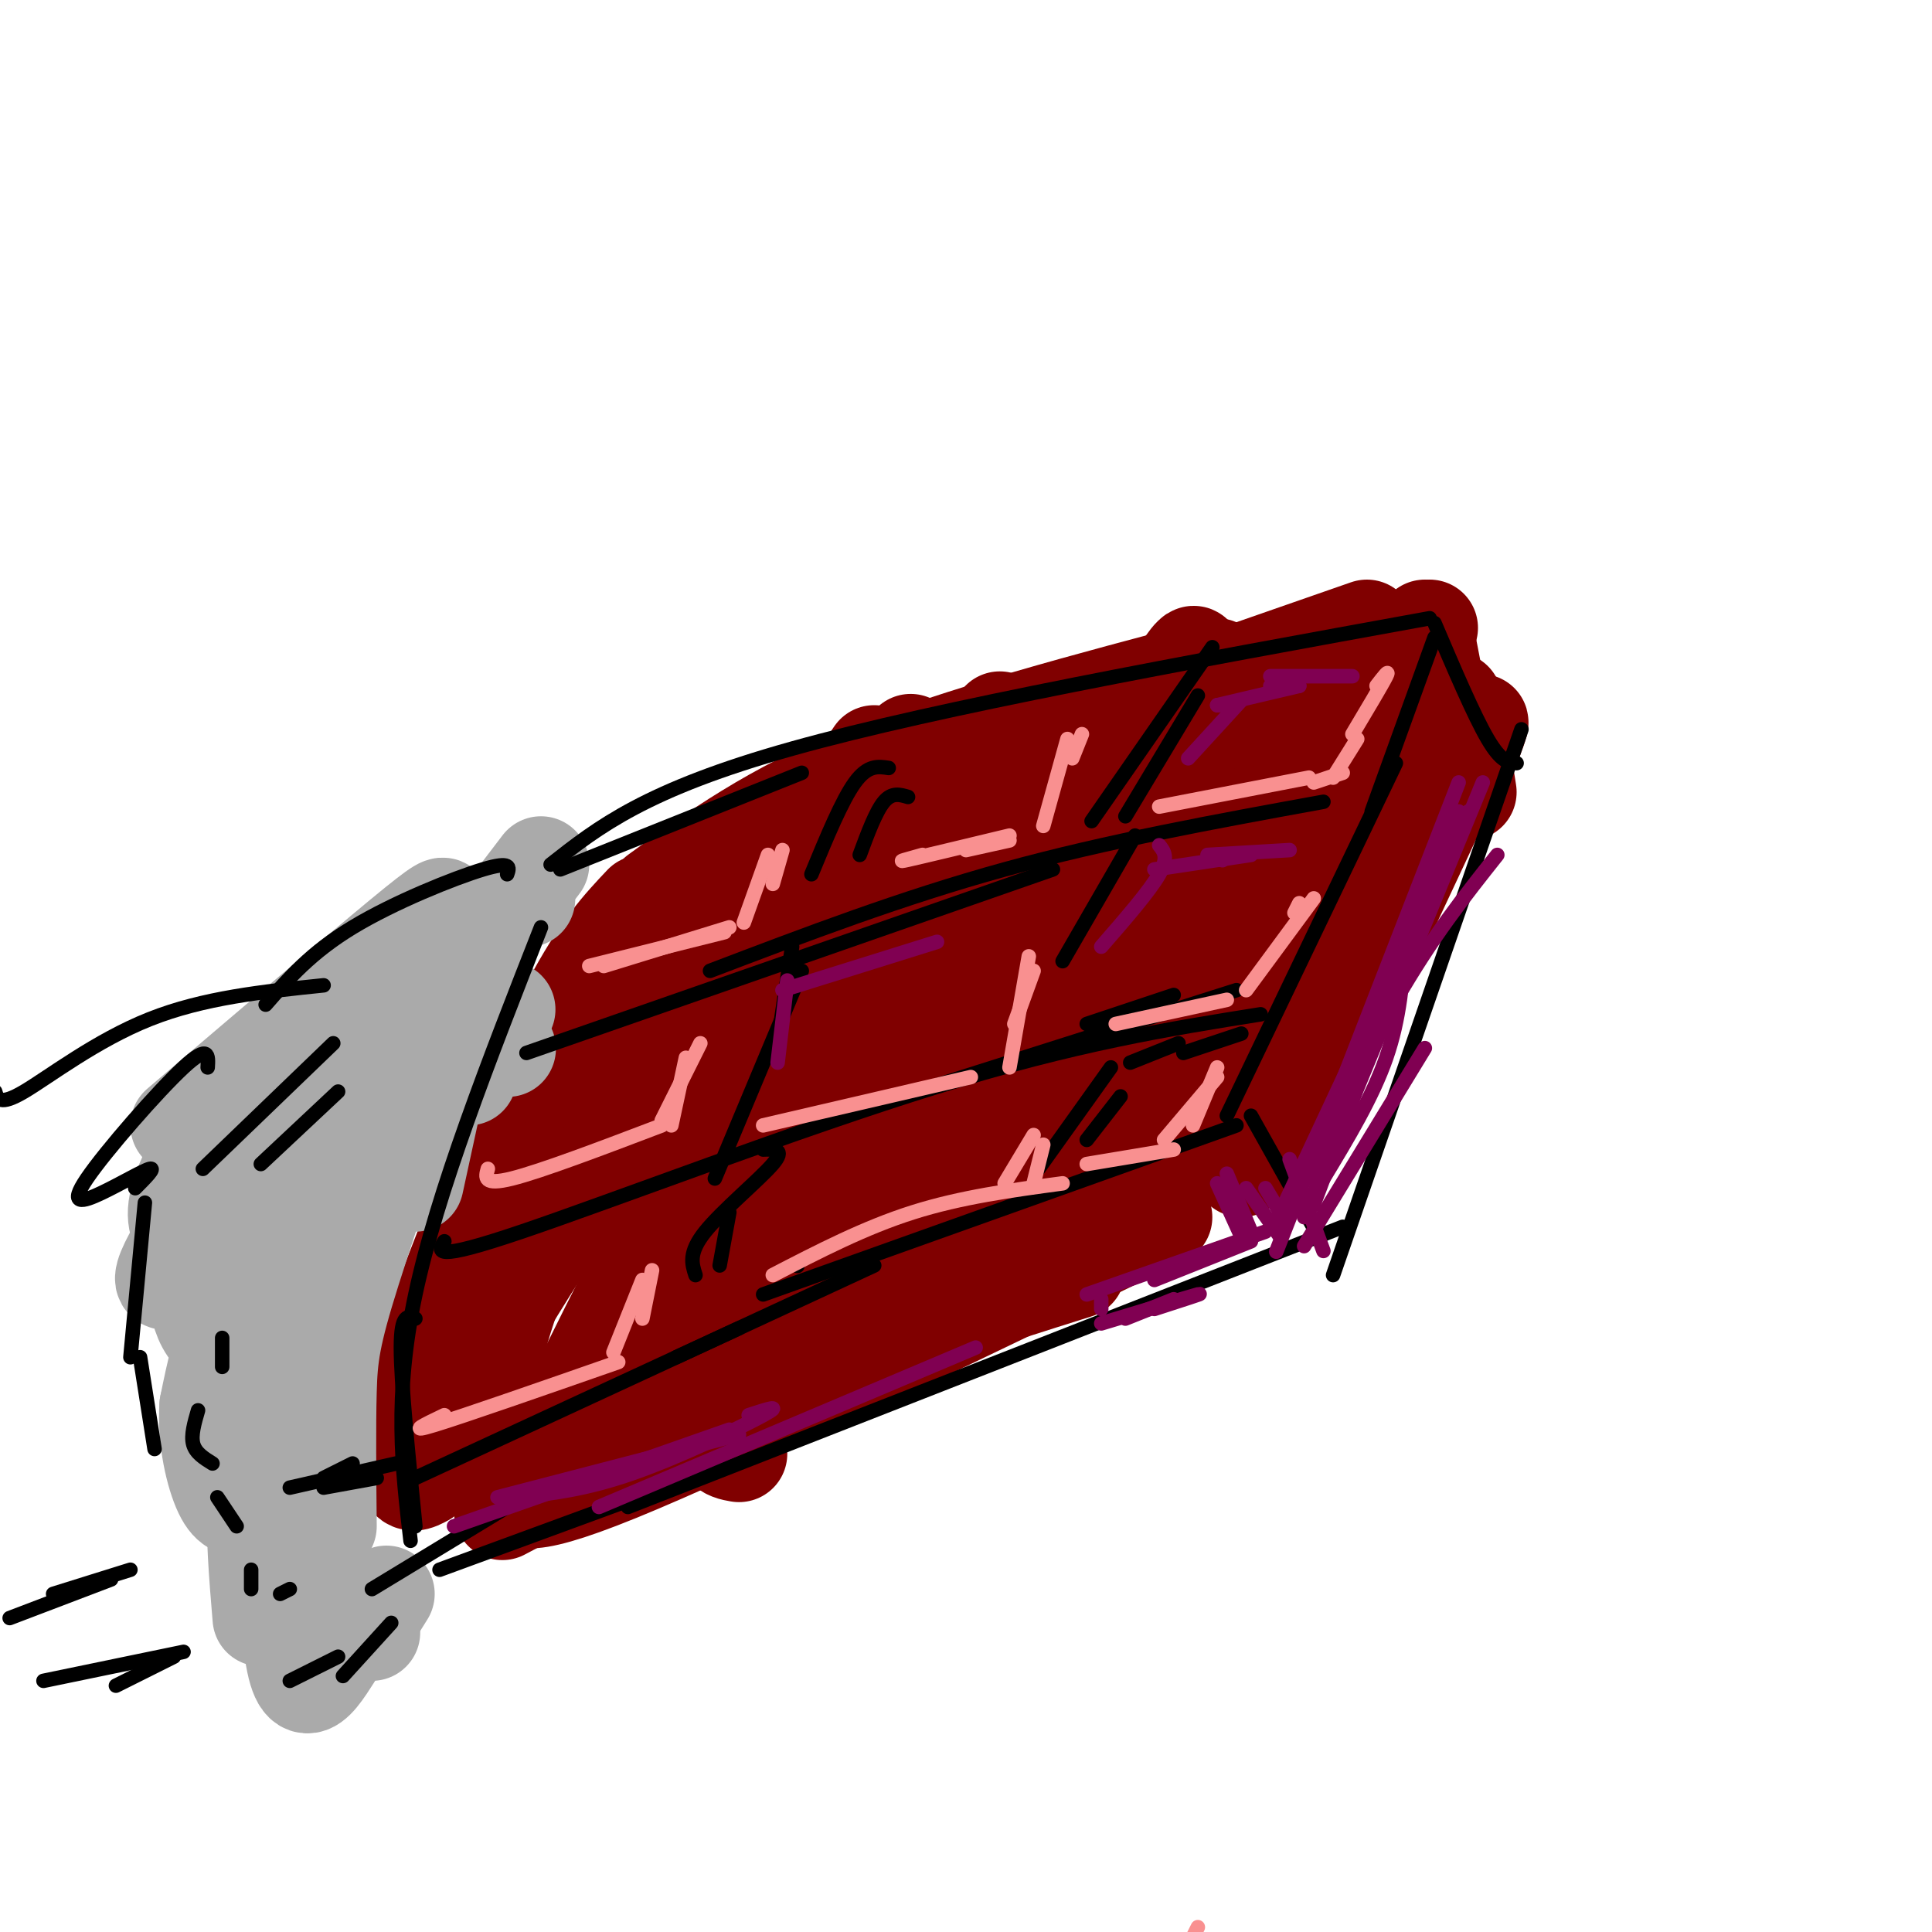 <svg viewBox='0 0 400 400' version='1.1' xmlns='http://www.w3.org/2000/svg' xmlns:xlink='http://www.w3.org/1999/xlink'><g fill='none' stroke='rgb(128,0,0)' stroke-width='20' stroke-linecap='round' stroke-linejoin='round'><path d='M94,298c-3.167,3.667 -6.333,7.333 11,1c17.333,-6.333 55.167,-22.667 93,-39'/><path d='M133,187c-4.416,4.668 -8.833,9.337 -15,21c-6.167,11.663 -14.086,30.322 -20,45c-5.914,14.678 -9.823,25.375 -12,34c-2.177,8.625 -2.622,15.179 -2,18c0.622,2.821 2.311,1.911 4,1'/><path d='M136,185c11.833,-8.583 23.667,-17.167 43,-25c19.333,-7.833 46.167,-14.917 73,-22'/><path d='M194,161c0.000,0.000 89.000,-31.000 89,-31'/><path d='M296,130c-6.250,9.083 -12.500,18.167 -18,32c-5.500,13.833 -10.250,32.417 -15,51'/><path d='M178,261c15.500,-2.917 31.000,-5.833 42,-9c11.000,-3.167 17.500,-6.583 24,-10'/><path d='M295,130c0.000,0.000 5.000,26.000 5,26'/><path d='M301,145c0.000,0.000 3.000,19.000 3,19'/><path d='M303,159c3.000,-7.667 6.000,-15.333 0,-3c-6.000,12.333 -21.000,44.667 -36,77'/><path d='M298,143c0.417,5.750 0.833,11.500 -6,28c-6.833,16.500 -20.917,43.750 -35,71'/><path d='M104,313c19.583,-10.333 39.167,-20.667 59,-29c19.833,-8.333 39.917,-14.667 60,-21'/><path d='M107,303c-1.655,1.268 -3.310,2.536 -3,3c0.310,0.464 2.583,0.125 3,2c0.417,1.875 -1.024,5.964 21,-3c22.024,-8.964 67.512,-30.982 113,-53'/><path d='M159,175c4.184,-4.448 8.368,-8.897 4,-4c-4.368,4.897 -17.289,19.138 -27,33c-9.711,13.862 -16.211,27.344 -22,42c-5.789,14.656 -10.866,30.484 -13,39c-2.134,8.516 -1.324,9.719 0,11c1.324,1.281 3.162,2.641 5,4'/><path d='M181,156c-30.845,45.494 -61.690,90.988 -74,111c-12.310,20.012 -6.083,14.542 -4,15c2.083,0.458 0.024,6.845 0,10c-0.024,3.155 1.988,3.077 4,3'/><path d='M180,171c7.042,-14.095 14.083,-28.190 2,-5c-12.083,23.190 -43.292,83.667 -56,109c-12.708,25.333 -6.917,15.524 -4,13c2.917,-2.524 2.958,2.238 3,7'/><path d='M231,151c-0.775,5.187 -1.550,10.373 -12,25c-10.450,14.627 -30.574,38.694 -42,53c-11.426,14.306 -14.153,18.852 -18,29c-3.847,10.148 -8.813,25.900 -10,34c-1.187,8.100 1.407,8.550 4,9'/><path d='M207,149c-0.789,4.206 -1.579,8.411 0,8c1.579,-0.411 5.526,-5.440 -9,16c-14.526,21.440 -47.526,69.349 -60,88c-12.474,18.651 -4.421,8.043 0,4c4.421,-4.043 5.211,-1.522 6,1'/><path d='M218,162c-5.911,5.689 -11.822,11.378 -24,33c-12.178,21.622 -30.622,59.178 -37,73c-6.378,13.822 -0.689,3.911 5,-6'/><path d='M243,147c4.356,-10.333 8.711,-20.667 -5,2c-13.711,22.667 -45.489,78.333 -57,100c-11.511,21.667 -2.756,9.333 6,-3'/><path d='M278,143c1.289,-6.044 2.578,-12.089 -11,10c-13.578,22.089 -42.022,72.311 -53,92c-10.978,19.689 -4.489,8.844 2,-2'/><path d='M278,144c-0.875,-2.000 -1.750,-4.000 -4,3c-2.250,7.000 -5.875,23.000 -14,41c-8.125,18.000 -20.750,38.000 -25,45c-4.250,7.000 -0.125,1.000 4,-5'/><path d='M269,156c-3.667,11.733 -7.333,23.467 -13,36c-5.667,12.533 -13.333,25.867 -16,30c-2.667,4.133 -0.333,-0.933 2,-6'/><path d='M261,158c0.000,0.000 -39.000,70.000 -39,70'/><path d='M250,156c-1.667,9.500 -3.333,19.000 -8,32c-4.667,13.000 -12.333,29.500 -20,46'/><path d='M237,165c-15.324,32.099 -30.648,64.198 -40,83c-9.352,18.802 -12.734,24.308 -1,3c11.734,-21.308 38.582,-69.429 38,-65c-0.582,4.429 -28.595,61.408 -37,80c-8.405,18.592 2.797,-1.204 14,-21'/><path d='M241,151c1.249,1.093 2.498,2.185 4,1c1.502,-1.185 3.258,-4.648 0,9c-3.258,13.648 -11.531,44.405 -15,61c-3.469,16.595 -2.134,19.027 -1,20c1.134,0.973 2.067,0.486 3,0'/><path d='M257,203c-6.667,17.333 -13.333,34.667 -16,41c-2.667,6.333 -1.333,1.667 0,-3'/><path d='M243,210c0.000,0.000 -23.000,47.000 -23,47'/><path d='M241,221c2.333,-0.333 4.667,-0.667 5,1c0.333,1.667 -1.333,5.333 -3,9'/></g>
<g fill='none' stroke='rgb(170,170,170)' stroke-width='20' stroke-linecap='round' stroke-linejoin='round'><path d='M105,217c0.000,0.000 0.100,0.100 0.1,0.1'/><path d='M76,208c0.000,0.000 -8.000,9.000 -8,9'/><path d='M79,208c0.000,0.000 9.000,-3.000 9,-3'/><path d='M95,196c-3.373,0.900 -6.746,1.799 -7,3c-0.254,1.201 2.612,2.703 0,15c-2.612,12.297 -10.703,35.388 -15,49c-4.297,13.612 -4.799,17.746 -5,25c-0.201,7.254 -0.100,17.627 0,28'/><path d='M96,199c0.000,0.000 -10.000,46.000 -10,46'/><path d='M101,208c0.000,0.000 -4.000,15.000 -4,15'/><path d='M101,210c-1.833,5.583 -3.667,11.167 -3,11c0.667,-0.167 3.833,-6.083 7,-12'/><path d='M96,200c0.000,0.000 16.000,-21.000 16,-21'/><path d='M109,186c0.000,0.000 0.100,0.100 0.1,0.1'/><path d='M101,196c0.000,0.000 0.100,0.100 0.1,0.1'/><path d='M94,190c-0.867,-0.644 -1.733,-1.289 -2,-2c-0.267,-0.711 0.067,-1.489 -9,6c-9.067,7.489 -27.533,23.244 -46,39'/><path d='M68,208c-4.667,3.067 -9.333,6.133 -15,13c-5.667,6.867 -12.333,17.533 -15,24c-2.667,6.467 -1.333,8.733 0,11'/><path d='M54,236c4.908,-6.872 9.816,-13.744 8,-12c-1.816,1.744 -10.356,12.105 -18,23c-7.644,10.895 -14.390,22.326 -7,17c7.390,-5.326 28.918,-27.408 33,-33c4.082,-5.592 -9.281,5.305 -17,13c-7.719,7.695 -9.794,12.189 -11,16c-1.206,3.811 -1.544,6.938 -1,10c0.544,3.062 1.970,6.059 4,7c2.030,0.941 4.666,-0.173 8,-4c3.334,-3.827 7.368,-10.366 9,-14c1.632,-3.634 0.862,-4.363 -2,-2c-2.862,2.363 -7.818,7.818 -11,14c-3.182,6.182 -4.591,13.091 -6,20'/><path d='M43,291c-0.489,6.978 1.289,14.422 3,18c1.711,3.578 3.356,3.289 5,3'/><path d='M57,299c-1.750,3.000 -3.500,6.000 -4,12c-0.500,6.000 0.250,15.000 1,24'/><path d='M61,229c-1.167,44.000 -2.333,88.000 -1,107c1.333,19.000 5.167,13.000 9,7'/><path d='M58,314c0.000,0.000 5.000,22.000 5,22'/><path d='M62,329c0.000,0.000 10.000,3.000 10,3'/><path d='M75,338c0.000,0.000 2.000,0.000 2,0'/><path d='M75,338c0.000,0.000 5.000,-8.000 5,-8'/></g>
<g fill='none' stroke='rgb(0,0,0)' stroke-width='3' stroke-linecap='round' stroke-linejoin='round'><path d='M112,192c-10.750,27.417 -21.500,54.833 -26,76c-4.500,21.167 -2.750,36.083 -1,51'/><path d='M86,273c-1.500,-0.583 -3.000,-1.167 -3,6c0.000,7.167 1.500,22.083 3,37'/><path d='M91,325c0.000,0.000 49.000,-18.000 49,-18'/><path d='M86,306c0.000,0.000 67.000,-31.000 67,-31'/><path d='M140,281c0.000,0.000 41.000,-19.000 41,-19'/><path d='M130,312c0.000,0.000 148.000,-58.000 148,-58'/><path d='M165,262c0.000,0.000 0.100,0.100 0.1,0.1'/><path d='M158,268c0.000,0.000 98.000,-35.000 98,-35'/><path d='M259,231c0.000,0.000 14.000,25.000 14,25'/><path d='M254,231c0.000,0.000 35.000,-73.000 35,-73'/><path d='M297,129c4.083,9.583 8.167,19.167 11,24c2.833,4.833 4.417,4.917 6,5'/><path d='M315,151c0.000,0.000 -39.000,113.000 -39,113'/><path d='M297,132c0.000,0.000 -13.000,36.000 -13,36'/><path d='M296,128c-50.833,9.250 -101.667,18.500 -132,27c-30.333,8.500 -40.167,16.250 -50,24'/><path d='M116,180c0.000,0.000 50.000,-20.000 50,-20'/><path d='M109,218c0.000,0.000 109.000,-38.000 109,-38'/><path d='M147,201c19.917,-7.583 39.833,-15.167 61,-21c21.167,-5.833 43.583,-9.917 66,-14'/><path d='M184,159c-2.167,-0.333 -4.333,-0.667 -7,3c-2.667,3.667 -5.833,11.333 -9,19'/><path d='M188,165c-1.667,-0.500 -3.333,-1.000 -5,1c-1.667,2.000 -3.333,6.500 -5,11'/><path d='M251,134c0.000,0.000 -25.000,36.000 -25,36'/><path d='M248,144c0.000,0.000 -15.000,25.000 -15,25'/><path d='M164,196c0.000,0.000 -3.000,20.000 -3,20'/><path d='M166,201c0.000,0.000 -18.000,43.000 -18,43'/><path d='M235,173c0.000,0.000 -15.000,26.000 -15,26'/><path d='M92,257c-1.311,2.156 -2.622,4.311 16,-2c18.622,-6.311 57.178,-21.089 86,-30c28.822,-8.911 47.911,-11.956 67,-15'/><path d='M193,225c0.000,0.000 63.000,-20.000 63,-20'/><path d='M158,238c2.356,-0.089 4.711,-0.178 2,3c-2.711,3.178 -10.489,9.622 -14,14c-3.511,4.378 -2.756,6.689 -2,9'/><path d='M151,251c0.000,0.000 -2.000,11.000 -2,11'/><path d='M230,221c0.000,0.000 -15.000,21.000 -15,21'/><path d='M232,227c0.000,0.000 -7.000,9.000 -7,9'/><path d='M245,218c0.000,0.000 12.000,-4.000 12,-4'/><path d='M234,220c0.000,0.000 10.000,-4.000 10,-4'/><path d='M225,212c0.000,0.000 18.000,-6.000 18,-6'/><path d='M105,181c0.489,-1.400 0.978,-2.800 -5,-1c-5.978,1.800 -18.422,6.800 -27,12c-8.578,5.200 -13.289,10.600 -18,16'/><path d='M43,221c0.158,-2.467 0.316,-4.935 -5,0c-5.316,4.935 -16.105,17.271 -20,23c-3.895,5.729 -0.895,4.850 3,3c3.895,-1.850 8.684,-4.671 10,-5c1.316,-0.329 -0.842,1.836 -3,4'/><path d='M30,249c0.000,0.000 -3.000,32.000 -3,32'/><path d='M29,281c0.000,0.000 3.000,19.000 3,19'/><path d='M42,242c0.000,0.000 27.000,-26.000 27,-26'/><path d='M54,241c0.000,0.000 16.000,-15.000 16,-15'/><path d='M46,277c0.000,0.000 0.000,6.000 0,6'/><path d='M41,292c-0.750,2.583 -1.500,5.167 -1,7c0.500,1.833 2.250,2.917 4,4'/><path d='M45,310c0.000,0.000 4.000,6.000 4,6'/><path d='M52,325c0.000,0.000 0.000,4.000 0,4'/><path d='M58,330c0.000,0.000 2.000,-1.000 2,-1'/><path d='M60,348c0.000,0.000 10.000,-5.000 10,-5'/><path d='M71,347c0.000,0.000 10.000,-11.000 10,-11'/><path d='M77,329c0.000,0.000 28.000,-17.000 28,-17'/><path d='M60,308c0.000,0.000 22.000,-5.000 22,-5'/><path d='M67,308c0.000,0.000 11.000,-2.000 11,-2'/><path d='M67,306c0.000,0.000 6.000,-3.000 6,-3'/><path d='M67,204c-12.444,1.289 -24.889,2.578 -36,7c-11.111,4.422 -20.889,11.978 -26,15c-5.111,3.022 -5.556,1.511 -6,0'/><path d='M9,348c0.000,0.000 29.000,-6.000 29,-6'/><path d='M24,349c0.000,0.000 12.000,-6.000 12,-6'/><path d='M2,335c0.000,0.000 21.000,-8.000 21,-8'/><path d='M11,330c0.000,0.000 16.000,-5.000 16,-5'/></g>
<g fill='none' stroke='rgb(249,144,144)' stroke-width='3' stroke-linecap='round' stroke-linejoin='round'><path d='M122,200c0.000,0.000 28.000,-7.000 28,-7'/><path d='M125,200c0.000,0.000 26.000,-8.000 26,-8'/><path d='M154,191c0.000,0.000 5.000,-14.000 5,-14'/><path d='M162,176c0.000,0.000 -2.000,7.000 -2,7'/><path d='M191,177c-3.000,0.833 -6.000,1.667 -3,1c3.000,-0.667 12.000,-2.833 21,-5'/><path d='M200,176c0.000,0.000 9.000,-2.000 9,-2'/><path d='M216,171c0.000,0.000 5.000,-18.000 5,-18'/><path d='M224,152c0.000,0.000 -2.000,5.000 -2,5'/><path d='M240,167c0.000,0.000 31.000,-6.000 31,-6'/><path d='M272,162c0.000,0.000 6.000,-2.000 6,-2'/><path d='M280,152c3.083,-5.167 6.167,-10.333 7,-12c0.833,-1.667 -0.583,0.167 -2,2'/><path d='M281,153c0.000,0.000 -5.000,8.000 -5,8'/><path d='M231,212c0.000,0.000 23.000,-5.000 23,-5'/><path d='M258,205c0.000,0.000 14.000,-19.000 14,-19'/><path d='M269,187c0.000,0.000 -1.000,2.000 -1,2'/><path d='M158,233c0.000,0.000 43.000,-10.000 43,-10'/><path d='M209,221c0.000,0.000 4.000,-23.000 4,-23'/><path d='M214,201c0.000,0.000 -4.000,11.000 -4,11'/><path d='M101,242c-0.500,1.750 -1.000,3.500 5,2c6.000,-1.500 18.500,-6.250 31,-11'/><path d='M137,232c0.000,0.000 8.000,-16.000 8,-16'/><path d='M142,219c0.000,0.000 -3.000,14.000 -3,14'/><path d='M92,293c-4.000,1.917 -8.000,3.833 -2,2c6.000,-1.833 22.000,-7.417 38,-13'/><path d='M127,280c0.000,0.000 6.000,-15.000 6,-15'/><path d='M135,263c0.000,0.000 -2.000,10.000 -2,10'/><path d='M160,264c9.500,-4.917 19.000,-9.833 29,-13c10.000,-3.167 20.500,-4.583 31,-6'/><path d='M214,245c0.000,0.000 2.000,-8.000 2,-8'/><path d='M214,235c0.000,0.000 -6.000,10.000 -6,10'/><path d='M225,241c0.000,0.000 18.000,-3.000 18,-3'/><path d='M241,236c0.000,0.000 11.000,-13.000 11,-13'/><path d='M252,221c0.000,0.000 -5.000,12.000 -5,12'/><path d='M248,229c0.000,0.000 -1.000,3.000 -1,3'/><path d='M248,399c0.000,0.000 -1.000,2.000 -1,2'/></g>
<g fill='none' stroke='rgb(128,0,82)' stroke-width='3' stroke-linecap='round' stroke-linejoin='round'><path d='M94,316c0.000,0.000 57.000,-20.000 57,-20'/><path d='M103,310c0.000,0.000 50.000,-13.000 50,-13'/><path d='M107,310c7.067,-0.778 14.133,-1.556 24,-5c9.867,-3.444 22.533,-9.556 27,-12c4.467,-2.444 0.733,-1.222 -3,0'/><path d='M124,312c0.000,0.000 78.000,-33.000 78,-33'/><path d='M228,269c0.000,0.000 0.000,2.000 0,2'/><path d='M228,274c9.083,-2.750 18.167,-5.500 20,-6c1.833,-0.500 -3.583,1.250 -9,3'/><path d='M233,273c0.000,0.000 10.000,-4.000 10,-4'/><path d='M225,268c0.000,0.000 37.000,-13.000 37,-13'/><path d='M239,265c0.000,0.000 20.000,-8.000 20,-8'/><path d='M252,245c0.000,0.000 5.000,11.000 5,11'/><path d='M254,243c0.000,0.000 5.000,12.000 5,12'/><path d='M258,246c0.000,0.000 7.000,10.000 7,10'/><path d='M262,246c0.000,0.000 3.000,5.000 3,5'/><path d='M267,240c0.000,0.000 7.000,19.000 7,19'/><path d='M270,258c0.000,0.000 25.000,-41.000 25,-41'/><path d='M310,177c-6.750,8.500 -13.500,17.000 -21,30c-7.500,13.000 -15.750,30.500 -24,48'/><path d='M302,168c-11.833,32.167 -23.667,64.333 -28,76c-4.333,11.667 -1.167,2.833 2,-6'/><path d='M304,168c-15.667,33.417 -31.333,66.833 -37,79c-5.667,12.167 -1.333,3.083 3,-6'/><path d='M302,162c-14.750,37.917 -29.500,75.833 -35,90c-5.500,14.167 -1.750,4.583 2,-5'/><path d='M307,162c0.000,0.000 -37.000,90.000 -37,90'/><path d='M291,195c-0.583,7.917 -1.167,15.833 -4,24c-2.833,8.167 -7.917,16.583 -13,25'/><path d='M257,145c0.000,0.000 -11.000,12.000 -11,12'/><path d='M252,146c0.000,0.000 2.000,0.000 2,0'/><path d='M252,146c0.000,0.000 17.000,-4.000 17,-4'/><path d='M263,140c0.000,0.000 17.000,0.000 17,0'/><path d='M263,142c0.000,0.000 6.000,0.000 6,0'/><path d='M240,175c1.000,1.250 2.000,2.500 0,6c-2.000,3.500 -7.000,9.250 -12,15'/><path d='M239,180c0.000,0.000 20.000,-3.000 20,-3'/><path d='M250,177c0.000,0.000 17.000,-1.000 17,-1'/><path d='M253,178c0.000,0.000 0.100,0.100 0.1,0.1'/><path d='M163,203c0.000,0.000 -2.000,17.000 -2,17'/><path d='M162,205c0.000,0.000 32.000,-10.000 32,-10'/></g>
</svg>
